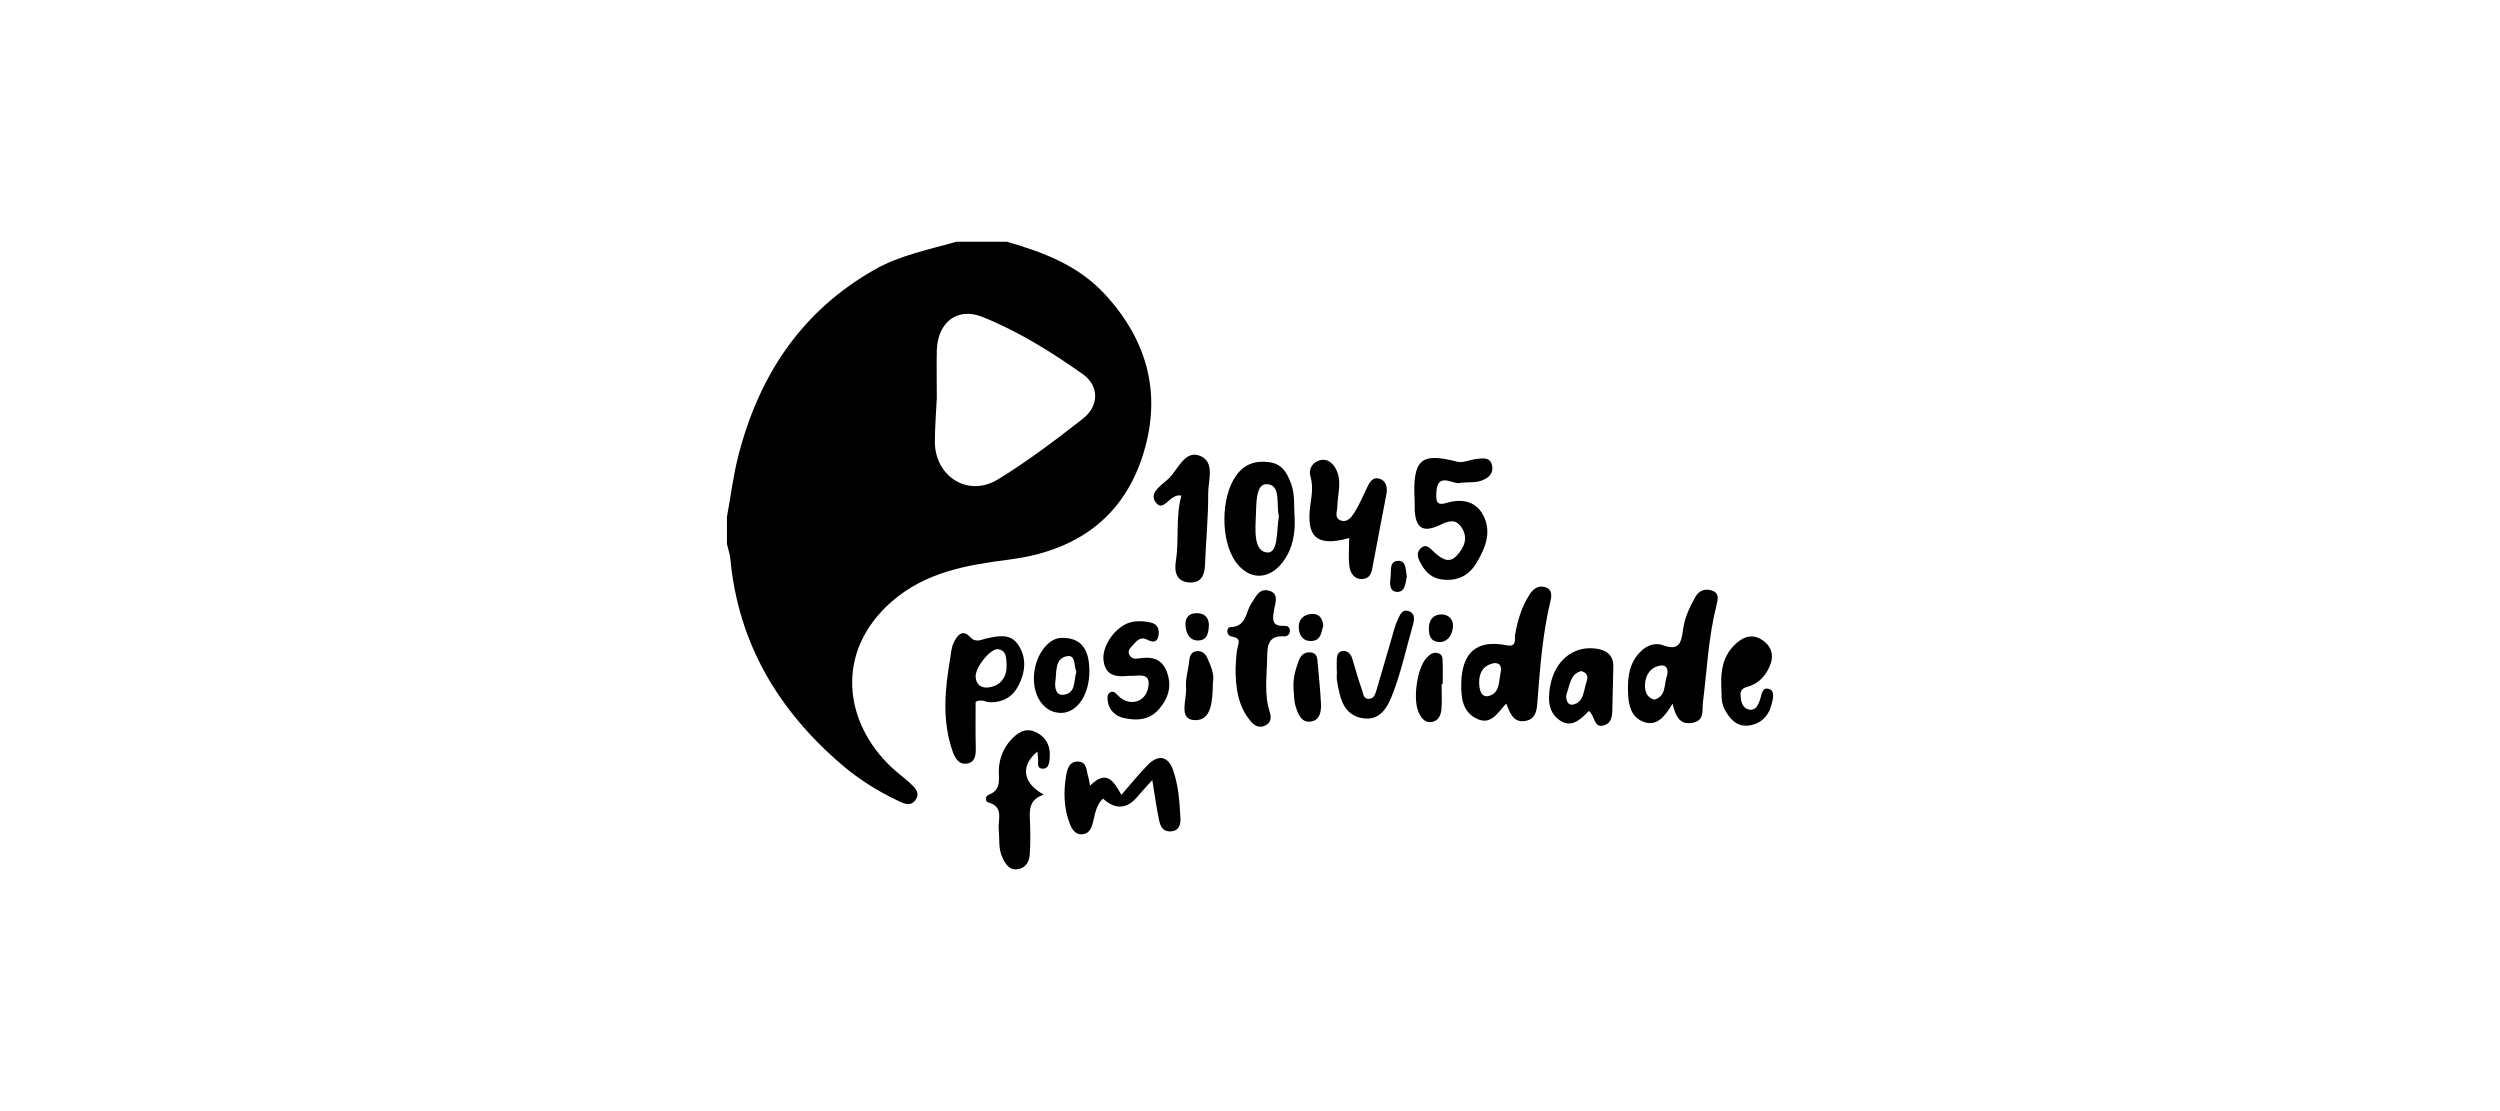 <?xml version="1.0" encoding="UTF-8"?><svg id="Layer_1" xmlns="http://www.w3.org/2000/svg" width="360" height="160" viewBox="0 0 360 160"><g id="Hm0BgV.tif"><path d="M144.96,34.8c5.28,1.52,10.33,3.41,14.19,7.62,6.33,6.9,8.24,14.83,5.25,23.65-3.04,8.93-9.93,13.33-19.01,14.5-6.15.79-12.11,1.78-17.03,6.1-8.13,7.15-6.92,17.29.04,23.84.81.76,1.72,1.42,2.55,2.17.76.69,1.67,1.49.84,2.58-.7.92-1.65.44-2.52.03-2.87-1.36-5.56-3.05-7.96-5.09-9.19-7.83-15-17.52-16.14-29.72-.07-.72-.32-1.42-.49-2.13v-3.91c.55-2.98.91-6.01,1.67-8.93,2.98-11.5,9.08-20.74,19.66-26.72,3.66-2.07,7.74-2.82,11.69-3.98h7.28ZM134.89,57.49c-.08,1.8-.26,3.93-.27,6.07-.02,5.06,4.78,8.1,9.07,5.48,4.27-2.61,8.3-5.66,12.25-8.75,2.35-1.83,2.37-4.73-.04-6.43-4.54-3.2-9.3-6.18-14.48-8.24-3.6-1.43-6.42.85-6.52,4.83-.05,2.23,0,4.47,0,7.04Z"/><path d="M216.91,101.3c-1.24,1.27-2.18,3.25-4.33,2.16-2-1.02-2.19-3.01-2.16-5.03.08-4.49,2.25-6.37,6.53-5.51,1.54.31,1.12-.95,1.22-1.52.38-2.11.97-4.12,2.17-5.91.49-.73,1.2-1.22,2.13-.95,1.14.33.95,1.35.78,2.08-1.1,4.6-1.46,9.29-1.83,13.99-.1,1.31-.06,3.02-1.93,3.23-1.62.18-2.08-1.24-2.59-2.53ZM215.21,95.48c-1.64.29-2.23,1.41-2.21,2.81.01.87.2,2.24,1.41,1.92,1.58-.42,1.42-2.15,1.69-3.45.15-.7-.05-1.3-.9-1.28Z"/><path d="M240.86,101.31c-1.22,2.06-2.37,3.3-4.17,2.64-1.77-.66-2.17-2.29-2.25-4.09-.1-2.31.15-4.47,1.91-6.14.84-.8,2.05-1.22,3.11-.81,2.46.93,2.66-.55,2.91-2.31.23-1.66.94-3.19,1.76-4.64.5-.89,1.38-1.26,2.39-.92,1.09.37.87,1.24.66,2.09-1.17,4.6-1.37,9.33-1.96,14.02-.14,1.13.28,2.56-1.43,2.92-1.75.38-2.48-.71-2.94-2.75ZM238.24,100.75c1.7-.5,1.37-2.17,1.78-3.36.23-.65.17-1.72-.9-1.55-1.43.22-2.19,1.34-2.24,2.74-.03.89.17,1.84,1.35,2.17Z"/><path d="M210.39,69.51c-.97.48-3.5-1.86-3.56,1.57-.02,1.02-.03,1.81,1.53,1.33,1.99-.61,4.06-.31,5.15,1.65,1.37,2.45.42,4.82-.92,7.04-1.13,1.87-2.81,2.61-4.93,2.35-1.27-.15-2.2-.87-2.86-1.96-.5-.82-1.02-1.75-.23-2.52.88-.86,1.53.2,2.08.67,1.02.86,2.03,1.55,3.13.36,1.04-1.13,1.68-2.5.7-4.03-.89-1.37-1.96-.92-3.15-.36-2.4,1.13-3.45.48-3.61-2.11-.03-.46.01-.93-.01-1.39-.32-6,.89-6.99,6.14-5.62.81.21,1.8-.29,2.71-.39.91-.1,2.01-.35,2.29.91.28,1.25-.64,1.92-1.64,2.24-.77.25-1.65.17-2.81.26Z"/><path d="M140.49,101.04c0,2.11-.04,4.33.02,6.55.03,1.09-.05,2.2-1.3,2.37-1.21.17-1.73-.88-2.07-1.87-1.49-4.35-1.08-8.76-.33-13.17.14-.82.18-1.7.54-2.42.45-.9,1.2-1.99,2.31-.8.89.94,1.57.4,2.47.22,1.52-.32,3.28-.74,4.39.79,1.37,1.91,1.17,4.03.12,6.05-.84,1.61-2.24,2.4-4.08,2.37-.64-.01-1.22-.53-2.06-.07ZM144.93,96.39c.05-1.69,0-2.67-1.15-2.9-1.1-.22-3.36,2.6-3.29,3.98.06,1.2.91,1.65,1.88,1.52,1.87-.25,2.47-1.65,2.55-2.59Z"/><path d="M186.42,74.38c.13,2.38-.23,4.62-1.72,6.58-1.98,2.6-4.83,2.59-6.73-.01-2.22-3.04-2.2-9.3,0-12.42,1.21-1.72,2.84-2.26,4.85-1.97,1.85.27,2.53,1.56,3.11,3.14.57,1.55.37,3.12.49,4.68ZM184.16,74.34c-.42-1.73.36-4.55-1.75-4.62-1.6-.06-1.49,2.82-1.56,4.47-.09,2.02-.37,5.25,1.65,5.37,1.63.1,1.3-3.33,1.66-5.21Z"/><path d="M194.28,77.48c-4.91,1.39-6.18-.41-5.59-4.75.19-1.39.43-2.7.02-4.1-.35-1.2.39-2.11,1.4-2.37,1.05-.27,1.91.46,2.37,1.5.77,1.73.12,3.47.09,5.2,0,.66-.47,1.6.45,1.97.98.38,1.59-.44,2.01-1.11.68-1.08,1.19-2.27,1.74-3.43.41-.86.84-1.85,2-1.41.86.32,1.04,1.27.88,2.13-.65,3.53-1.37,7.05-2.01,10.58-.16.91-.44,1.64-1.47,1.69-1.17.06-1.71-.88-1.84-1.75-.2-1.34-.05-2.72-.05-4.14Z"/><path d="M150.28,114.43c-2.08.71-2.04,2.15-1.97,3.67.07,1.67.09,3.35-.03,5.01-.07,1.08-.7,1.99-1.88,2.08-1.07.08-1.6-.76-2.02-1.63-.65-1.31-.42-2.73-.56-4.1-.15-1.4.82-3.26-1.51-3.91-.51-.14-.42-.93.05-1.1,1.95-.72,1.4-2.37,1.48-3.77.1-1.54.66-2.92,1.65-4.04.93-1.06,2.13-1.95,3.67-1.21,1.63.78,2.18,2.19,1.98,3.94-.08.67-.21,1.39-1.07,1.32-.8-.07-.54-.8-.58-1.32-.02-.36-.06-.72-.1-1.15-2.42,2.02-2.22,4.44.9,6.21Z"/><path d="M165.94,112.32c-.87.97-1.51,1.63-2.1,2.34q-2.29,2.8-5.01.34c-1.02.94-1.14,2.28-1.46,3.48-.25.93-.6,1.59-1.55,1.66-1.01.07-1.47-.76-1.77-1.53-.87-2.22-.91-4.55-.54-6.86.15-.92.44-2.19,1.82-2.08,1.22.1,1.1,1.3,1.36,2.13.11.33.14.69.28,1.34,2.41-2.42,3.43-.59,4.51,1.32,1.31-1.49,2.5-3,3.85-4.36,1.5-1.5,2.9-1.2,3.59.78.77,2.2.94,4.53,1.06,6.84.05.91-.09,1.92-1.41,2-1.11.07-1.48-.77-1.65-1.56-.39-1.79-.62-3.61-.99-5.85Z"/><path d="M177.92,96.25c.07-.92.07-1.86.24-2.77.15-.82.67-1.57-.75-1.81-.92-.15-.8-1.35-.26-1.36,2.38-.05,2.19-2.16,3.04-3.4.63-.92,1.06-2.17,2.43-1.88,1.66.36,1,1.86.85,2.78-.24,1.41-.38,2.4,1.5,2.31.36-.02.74.16.77.63.04.58-.36.91-.83.88-2.39-.15-2.41,1.49-2.44,3.12-.04,2.59-.45,5.2.36,7.74.25.79.24,1.49-.55,1.94-.9.51-1.65.08-2.21-.6-1.83-2.21-2.15-4.85-2.15-7.59Z"/><path d="M170.12,71.37c-1.68-.39-2.55,2.57-3.72.94-1.02-1.42,1.01-2.52,1.96-3.47,1.3-1.31,2.27-4,4.37-3.23,2.3.84,1.23,3.57,1.25,5.47.02,3.42-.33,6.83-.46,10.25-.05,1.51-.56,2.62-2.2,2.55-1.84-.08-2.25-1.45-2.01-2.98.51-3.19-.05-6.42.81-9.53Z"/><path d="M162.67,97.31c-1.78.18-3.46.14-3.76-2.18-.29-2.17,1.86-5.14,4.14-5.58.88-.17,1.88-.11,2.75.12.93.24,1.22,1.09.99,2.02-.25.97-1.01.73-1.56.44-1.05-.55-1.56.19-2.11.78-.36.38-.83.83-.46,1.45.26.44.72.55,1.21.47,1.78-.3,3.35-.13,4.12,1.83.8,2.02.32,3.79-1.05,5.41-1.4,1.66-3.27,1.73-5.12,1.32-1.17-.26-2.15-1.1-2.31-2.48-.05-.45-.09-1,.39-1.23.49-.23.79.17,1.14.52,1.53,1.54,3.83,1.01,4.28-1.09.52-2.41-1.37-1.74-2.63-1.78Z"/><path d="M228.79,102.38c-1.18,1.21-2.5,2.55-4.25,1.3-1.61-1.15-1.64-2.98-1.33-4.8.64-3.76,3.38-5.99,6.74-5.46,1.47.23,2.39.98,2.37,2.56-.03,1.86-.08,3.72-.13,5.57-.03,1.11.1,2.45-1.15,2.88-1.57.54-1.34-1.39-2.25-2.06ZM227.69,96.63c-1.58.44-1.62,2-2.07,3.21-.26.71.07,1.8.89,1.62,1.63-.35,1.51-2.07,1.96-3.31.25-.7.13-1.26-.78-1.52Z"/><path d="M247.87,99.05c-.13-2.56.28-4.51,1.82-6.09,1.24-1.28,2.67-1.82,4.2-.71,1.66,1.21,1.52,2.85.56,4.45-.64,1.06-1.59,1.88-2.8,2.19-1.2.3-1.07,1.08-.93,1.92.12.7.51,1.27,1.2,1.38.95.14,1.25-.71,1.5-1.37.28-.75.28-1.98,1.38-1.59.84.3.49,1.5.29,2.26-.43,1.68-1.61,2.8-3.31,2.99-1.67.19-2.69-.92-3.44-2.34-.6-1.15-.37-2.36-.48-3.09Z"/><path d="M192.49,96.66c0-.46,0-.93,0-1.39,0-.67.04-1.4.84-1.52.72-.1,1.19.42,1.4,1.1.46,1.49.86,3.01,1.39,4.48.17.46.17,1.22.85,1.3.83.09,1.06-.63,1.24-1.24.76-2.55,1.49-5.11,2.24-7.67.23-.79.42-1.61.77-2.35.33-.69.62-1.77,1.72-1.34.82.32.75,1.15.53,1.93-.91,3.18-1.62,6.44-2.76,9.53-.74,2.02-1.79,4.47-4.63,3.91-2.72-.53-3.15-3.05-3.55-5.36-.08-.45-.01-.92-.01-1.39-.01,0-.03,0-.04,0Z"/><path d="M156.87,96.59c.02,3.42-1.73,6.03-4.04,6.07-2.24.03-3.9-1.99-3.95-4.82-.06-3.03,1.83-5.91,3.91-5.98,2.75-.09,4.07,1.45,4.08,4.73ZM155,96.72c-.4-.79-.03-2.47-1.35-2.23-1.81.32-1.48,2.31-1.68,3.69-.1.7.03,1.98,1.12,1.87,1.89-.2,1.49-1.98,1.91-3.32Z"/><path d="M174.66,98.22c-.06,2.64-.13,5.58-2.63,5.48-2.41-.09-1.09-3.01-1.24-4.68-.11-1.25.33-2.54.45-3.83.07-.72.26-1.27,1.03-1.41.76-.14,1.3.36,1.56.92.59,1.25,1.07,2.57.83,3.52Z"/><path d="M186.26,98.98c-.06-1.33.29-2.58.74-3.8.28-.75.74-1.28,1.63-1.24,1.05.05,1.06.83,1.12,1.58.16,1.94.38,3.87.47,5.81.06,1.14-.16,2.43-1.52,2.58-1.37.15-1.81-1.17-2.13-2.2-.27-.86-.22-1.82-.32-2.74Z"/><path d="M207.59,98.51c0,1.2.07,2.41-.02,3.61-.07.84-.43,1.69-1.39,1.85-.98.16-1.48-.54-1.87-1.34-.9-1.82-.27-6.45,1.11-7.89.46-.49.96-.91,1.7-.67.7.22.6.87.62,1.39.05,1.02.01,2.04.01,3.06-.05,0-.1,0-.15,0Z"/><path d="M190.56,90.04c-.3,1-.31,2.18-1.67,2.26-1.3.08-1.82-.85-1.87-1.91-.05-1.13.64-1.9,1.83-1.98,1.17-.08,1.59.67,1.7,1.64Z"/><path d="M207.53,92.46c-1.52.03-1.74-.88-1.77-1.84-.04-1.13.45-2.06,1.67-2.14,1.04-.07,1.85.61,1.8,1.67-.05,1.14-.61,2.12-1.69,2.31Z"/><path d="M174.08,89.9c-.02,1.29-.28,2.34-1.57,2.33-1.18,0-1.68-.95-1.79-2.04-.11-1.06.31-1.83,1.45-1.89,1.21-.07,1.86.57,1.91,1.6Z"/><path d="M202.58,83c-.18.92-.22,2.18-1.28,2.23-1.27.06-1.18-1.23-1.06-2.1.12-.91-.25-2.42,1.21-2.37,1.07.04.96,1.38,1.13,2.25Z"/></g></svg>
